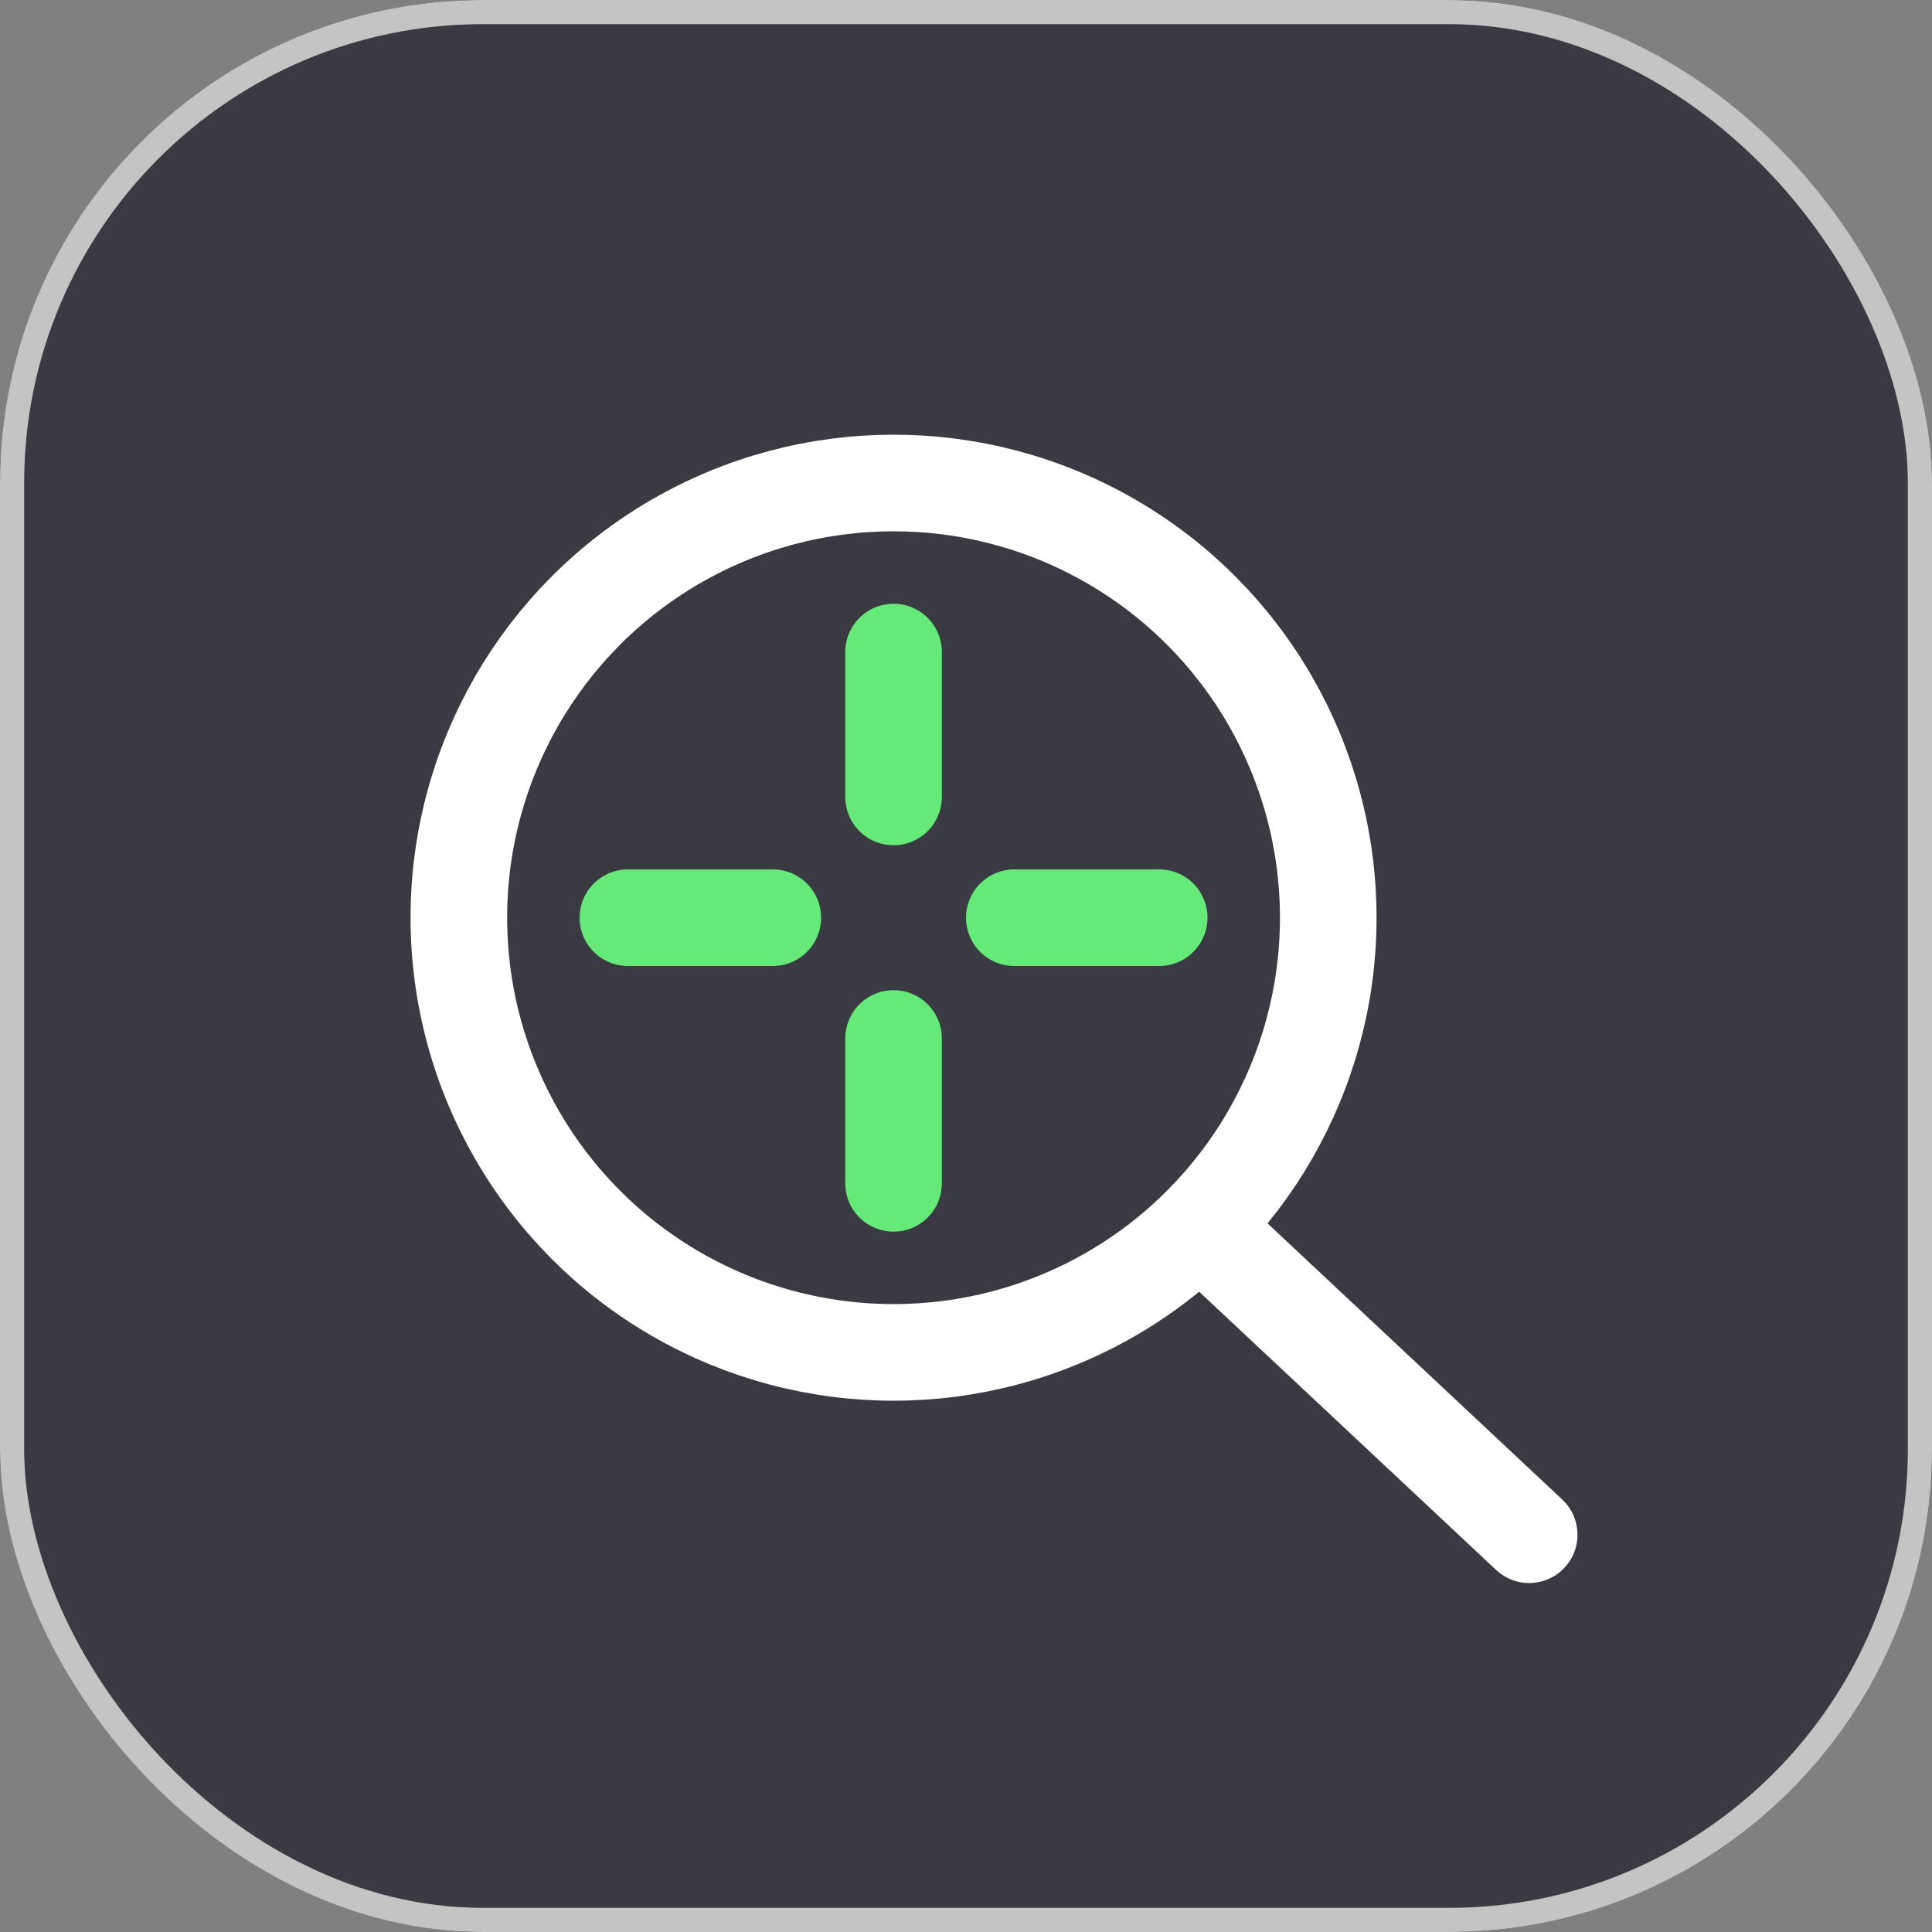 <?xml version="1.0" encoding="UTF-8"?> <svg xmlns="http://www.w3.org/2000/svg" viewBox="0 0 80 80"><rect x="0" y="0" width="80" height="80" fill="#808080" stroke="none"/><defs><style>.cls-1{fill:#3a3a43;}.cls-2,.cls-3,.cls-4,.cls-5{fill:none;}.cls-2,.cls-3{stroke:#fff;}.cls-2,.cls-3,.cls-4{stroke-width:4px;}.cls-3,.cls-4{stroke-linecap:round;}.cls-4{stroke:#65ea79;}.cls-5{stroke:#c4c4c4;}</style></defs><g id="Layer_2" data-name="Layer 2"><g id="Layer_1-2" data-name="Layer 1"><rect class="cls-1" width="80" height="80" rx="20"></rect><circle class="cls-2" cx="37" cy="38" r="18"></circle><line class="cls-3" x1="49.83" y1="50.91" x2="63.32" y2="63.55"></line><line class="cls-4" x1="26" y1="38" x2="32" y2="38"></line><line class="cls-4" x1="42" y1="38" x2="48" y2="38"></line><line class="cls-4" x1="37" y1="43" x2="37" y2="49"></line><line class="cls-4" x1="37" y1="27" x2="37" y2="33"></line><rect class="cls-5" x="0.5" y="0.5" width="79" height="79" rx="19.5"></rect></g></g></svg> 